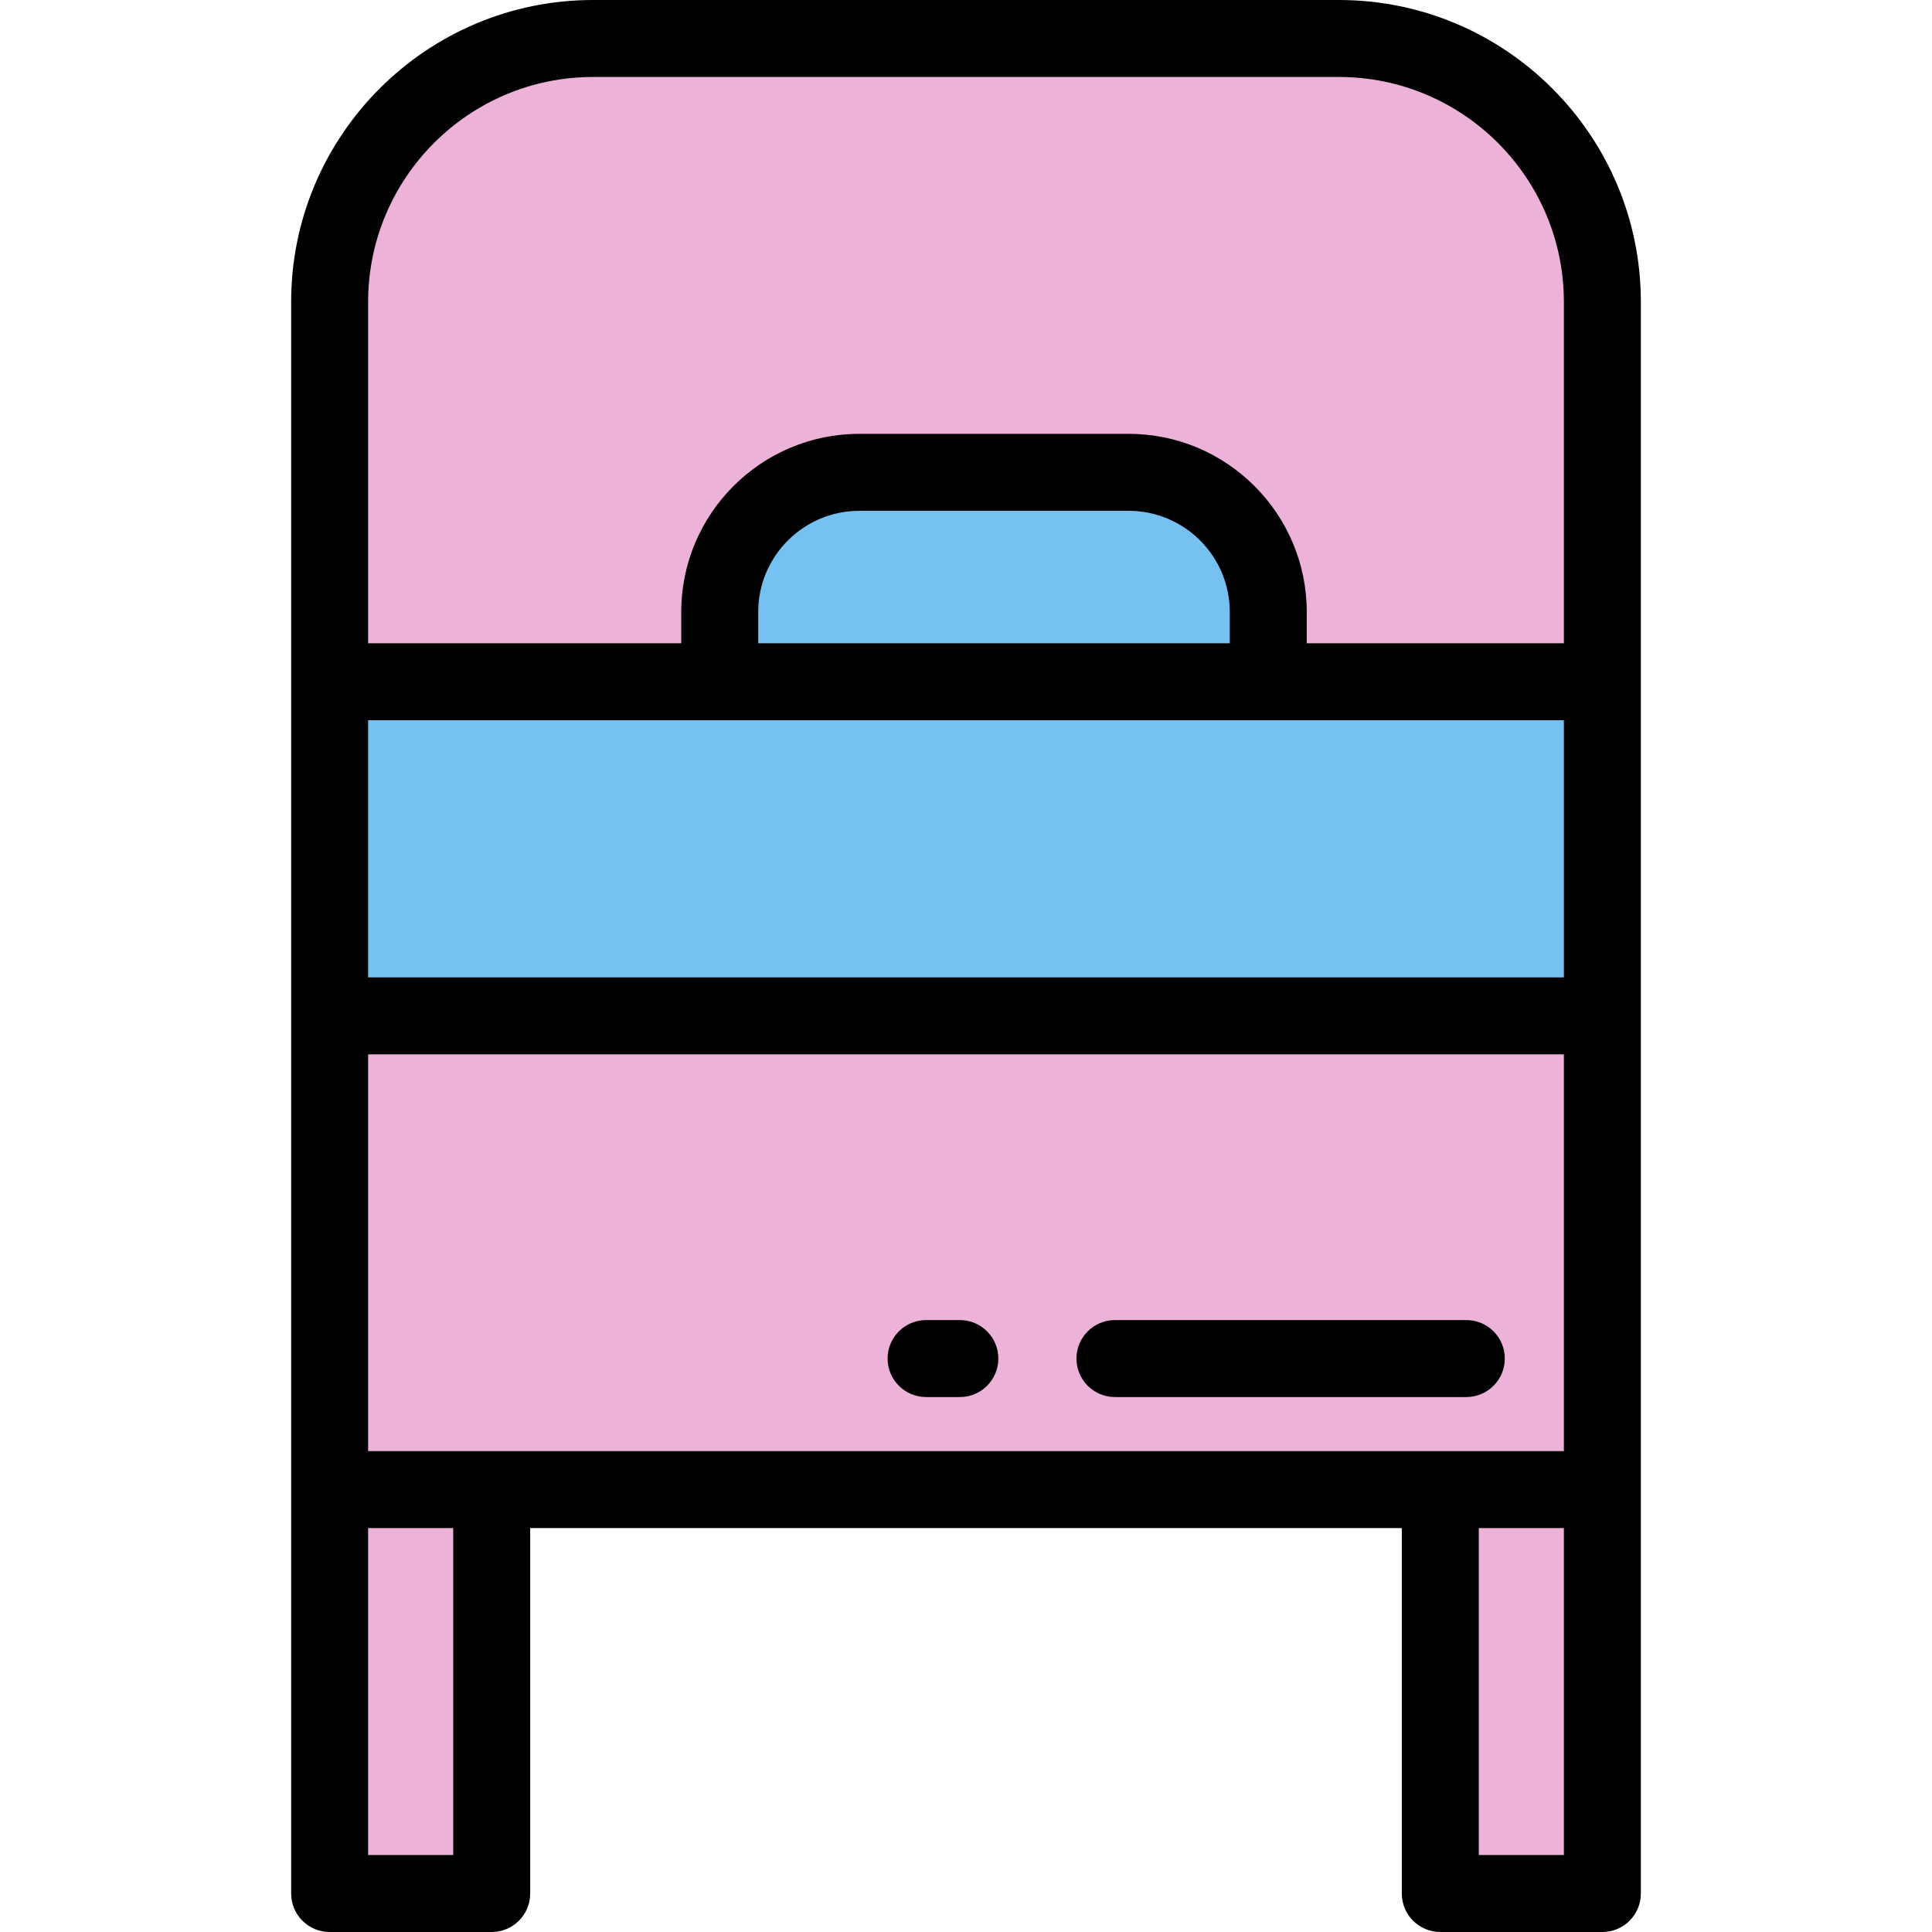 <?xml version="1.0" encoding="iso-8859-1"?>
<!-- Uploaded to: SVG Repo, www.svgrepo.com, Generator: SVG Repo Mixer Tools -->
<svg version="1.1" id="Layer_1" xmlns="http://www.w3.org/2000/svg" xmlns:xlink="http://www.w3.org/1999/xlink" 
	 viewBox="0 0 512 512" xml:space="preserve">
<path style="fill:#EDB2D8;" d="M424.643,180.674H87.358V80.004c0-38.552,31.252-69.804,69.803-69.804h197.678
	c38.552,0,69.804,31.252,69.804,69.804L424.643,180.674L424.643,180.674z"/>
<rect x="87.357" y="180.679" style="fill:#74C1F2;" width="337.288" height="88.539"/>
<g>
	<rect x="87.357" y="269.218" style="fill:#EDB2D8;" width="337.288" height="125.542"/>
	<rect x="87.357" y="394.76" style="fill:#EDB2D8;" width="42.949" height="107.041"/>
	<rect x="381.695" y="394.76" style="fill:#EDB2D8;" width="42.949" height="107.041"/>
</g>
<path style="fill:#74C1F2;" d="M336.103,180.674H190.737v-18.501c0-20.436,16.567-37.003,37.003-37.003h71.362
	c20.436,0,37.003,16.567,37.003,37.003v18.501H336.103z"/>
<path d="M354.84,0H157.161c-44.114,0-80.004,35.889-80.004,80.003v100.671v88.541v125.544v107.042
	c0,5.632,4.566,10.199,10.199,10.199h42.949c5.633,0,10.199-4.567,10.199-10.199v-96.842h230.991v96.842
	c0,5.632,4.566,10.199,10.199,10.199h42.949c5.633,0,10.199-4.567,10.199-10.199V394.759V269.215v-88.541V80.003
	C434.844,35.889,398.954,0,354.84,0z M97.556,384.56V279.414h316.889V384.56H97.556z M325.904,170.476H200.936v-8.302
	c0-14.78,12.024-26.803,26.804-26.803h71.362c14.779,0,26.802,12.024,26.802,26.803V170.476z M414.445,190.874v68.143H97.556
	v-68.143H414.445z M97.556,80.003c0-32.867,26.738-59.604,59.605-59.604h197.678c32.867,0,59.605,26.738,59.605,59.604v90.472
	h-68.143v-8.302c0-26.027-21.175-47.202-47.201-47.202h-71.362c-26.027,0-47.202,21.176-47.202,47.202v8.302H97.556V80.003z
	 M120.107,491.602H97.556v-86.643h22.55v86.643H120.107z M414.445,491.602h-22.55v-86.643h22.55L414.445,491.602L414.445,491.602z"
	/>
<path d="M254.371,349.833h-8.948c-5.633,0-10.199,4.567-10.199,10.199c0,5.632,4.566,10.199,10.199,10.199h8.948
	c5.633,0,10.199-4.567,10.199-10.199C264.57,354.4,260.004,349.833,254.371,349.833z"/>
<path d="M388.59,349.833h-93.117c-5.633,0-10.199,4.567-10.199,10.199c0,5.632,4.566,10.199,10.199,10.199h93.117
	c5.633,0,10.199-4.567,10.199-10.199C398.789,354.4,394.223,349.833,388.59,349.833z"/>
</svg>